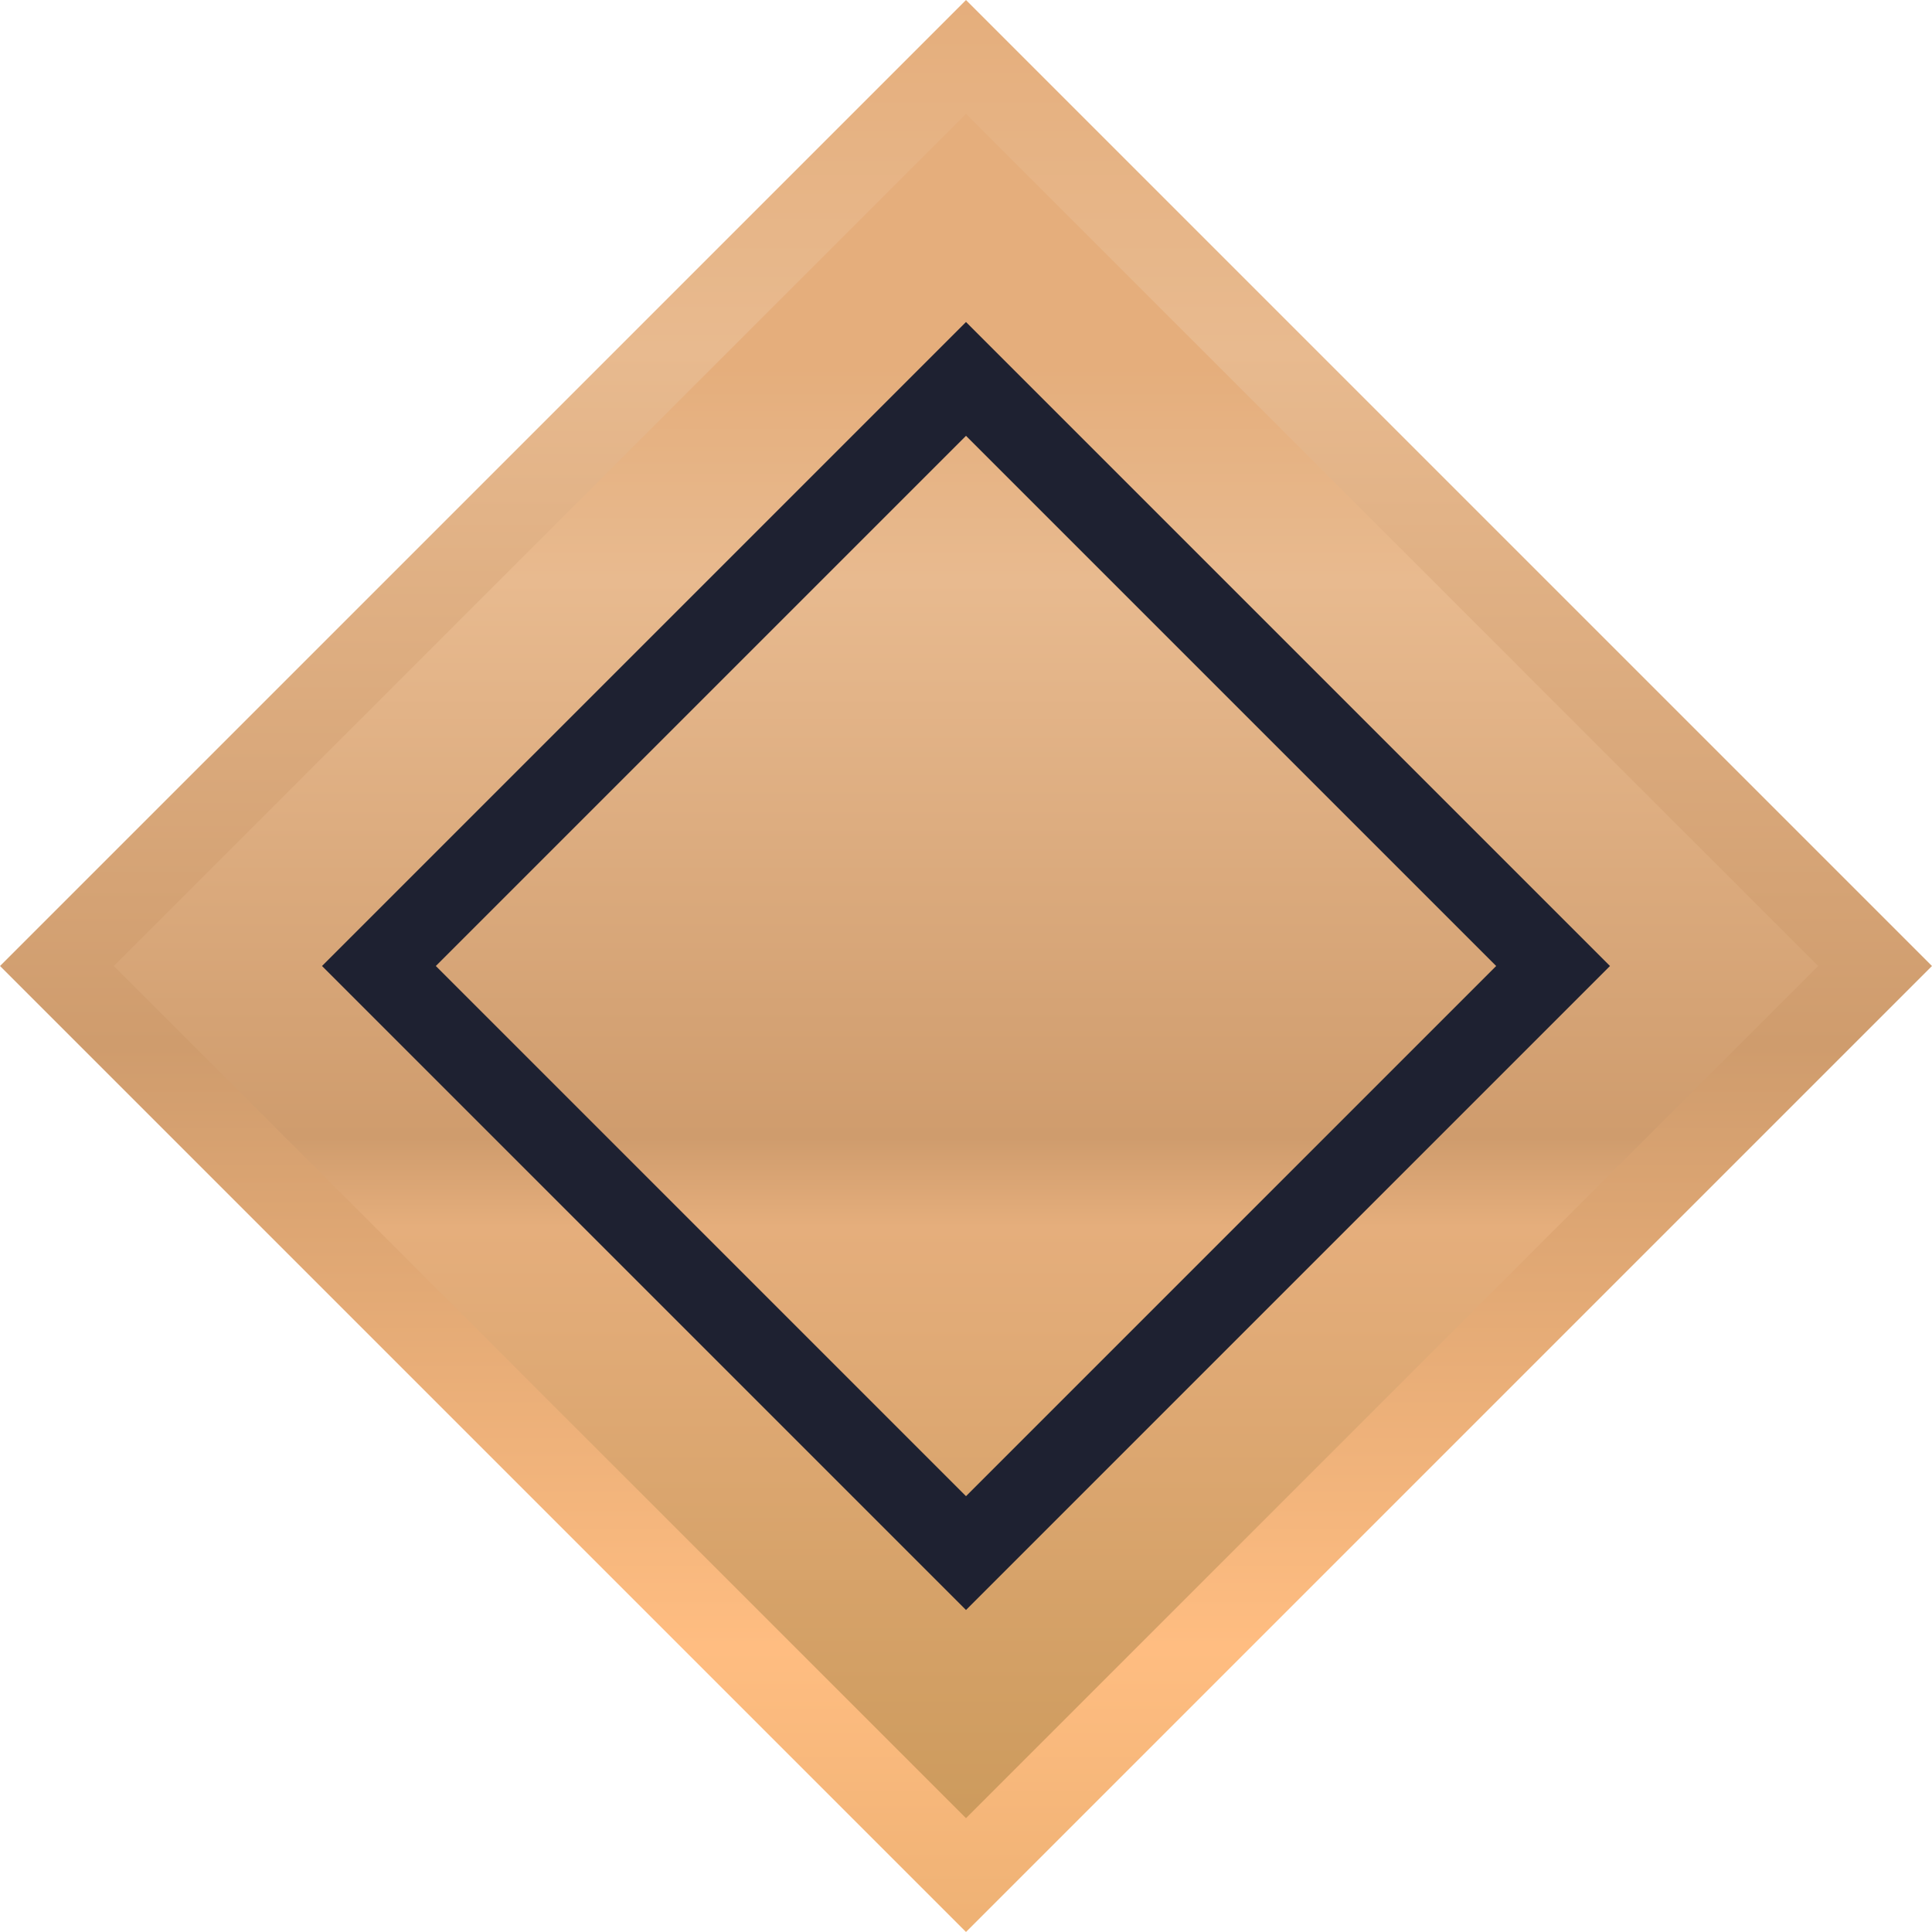 <svg width="32" height="32" viewBox="0 0 32 32" fill="none" xmlns="http://www.w3.org/2000/svg">
<path d="M0.943 16L16 0.943L31.057 16L16 31.057L0.943 16Z" fill="url(#paint0_linear_8379_37694)" stroke="url(#paint1_linear_8379_37694)" stroke-width="1.333"/>
<path d="M6.276 16L16 6.276L25.724 16L16 25.724L6.276 16Z" stroke="#1E2131" stroke-width="1.333"/>
<defs>
<linearGradient id="paint0_linear_8379_37694" x1="16" y1="0" x2="16" y2="32" gradientUnits="userSpaceOnUse">
<stop stop-color="#E5AE7C"/>
<stop offset="0.05" stop-color="#E5AE7C"/>
<stop offset="0.19" stop-color="#E5AE7C"/>
<stop offset="0.3" stop-color="#E8BA8F"/>
<stop offset="0.589" stop-color="#CF9C6D"/>
<stop offset="0.635" stop-color="#E5AE7C"/>
<stop offset="1" stop-color="#C89757"/>
</linearGradient>
<linearGradient id="paint1_linear_8379_37694" x1="15.333" y1="-10" x2="15.333" y2="42.667" gradientUnits="userSpaceOnUse">
<stop stop-color="#E5AE7C"/>
<stop offset="0.05" stop-color="#E5AE7C"/>
<stop offset="0.19" stop-color="#E5AE7C"/>
<stop offset="0.3" stop-color="#E8BA8F"/>
<stop offset="0.519" stop-color="#CF9C6D"/>
<stop offset="0.708" stop-color="#FFBD81"/>
<stop offset="1" stop-color="#C89757"/>
</linearGradient>
</defs>
</svg>
